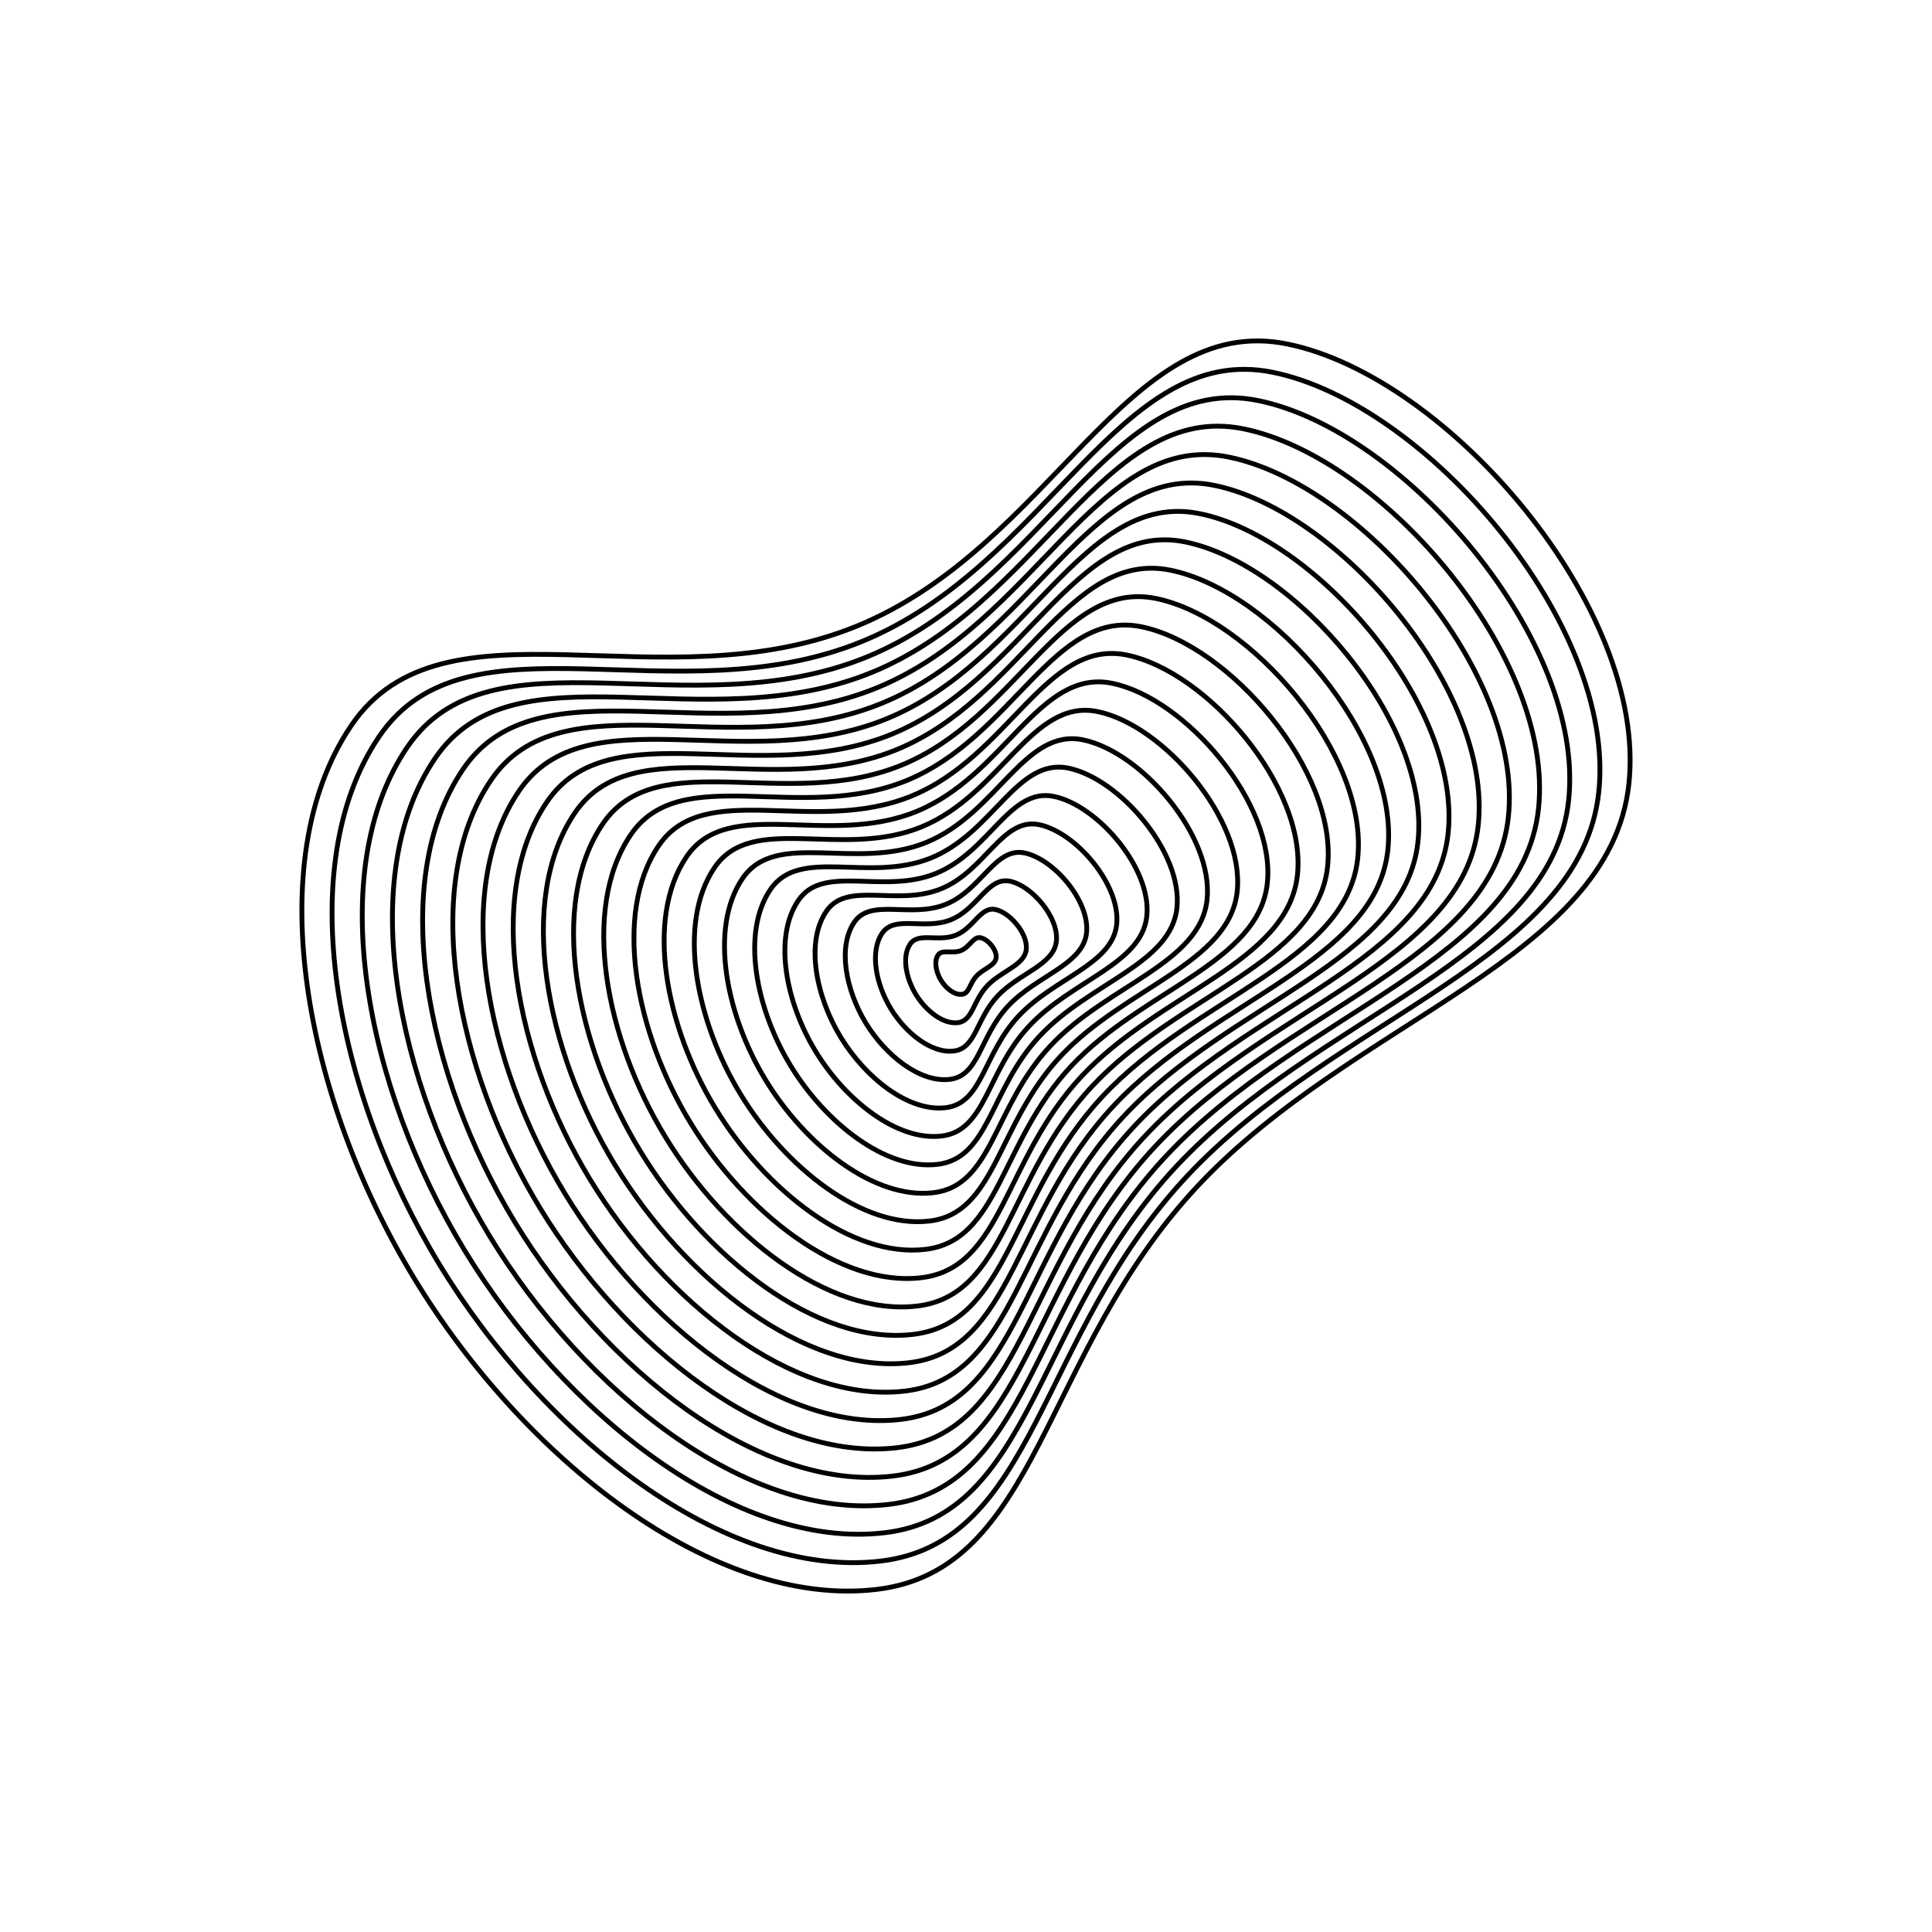 <svg xmlns="http://www.w3.org/2000/svg" version="1.1" xmlns:xlink="http://www.w3.org/1999/xlink" xmlns:svgjs="http://svgjs.dev/svgjs" viewBox="0 0 800 800"><defs><linearGradient x1="50%" y1="0%" x2="50%" y2="100%" id="uundulate-grad"><stop stop-color="hsl(206, 75%, 49%)" stop-opacity="1" offset="45%"></stop><stop stop-color="hsl(331, 90%, 56%)" stop-opacity="1" offset="100%"></stop></linearGradient></defs><g stroke-width="2" stroke="url(#uundulate-grad)" fill="none"><path d="M674.489 324.569C666.708 397.241 560.666 421.79 495.76 491.284C430.853 560.779 430.47 650.18 362.939 658.143C295.407 666.107 216.925 604.028 171.61 529.509C126.295 454.99 107.287 356.745 145.428 300.45C183.569 244.155 273.921 292.207 354.687 259.292C435.453 226.377 466.48 128.859 533.105 142.459C599.731 156.058 682.269 251.897 674.489 324.569C666.708 397.241 560.666 421.79 495.76 491.284 "></path><path d="M662.012 327.998C654.585 397.367 553.363 420.799 491.407 487.135C429.451 553.471 429.085 638.808 364.623 646.409C300.162 654.011 225.246 594.754 181.991 523.622C138.736 452.49 120.592 358.711 156.999 304.975C193.407 251.239 279.651 297.107 356.746 265.688C433.841 234.269 463.458 141.184 527.055 154.165C590.652 167.146 669.438 258.629 662.012 327.998C654.585 397.367 553.363 420.799 491.407 487.135 "></path><path d="M649.535 331.427C642.462 397.492 546.06 419.809 487.054 482.986C428.048 546.163 427.7 627.436 366.308 634.676C304.916 641.915 233.568 585.48 192.373 517.735C151.177 449.991 133.897 360.678 168.571 309.5C203.244 258.323 285.382 302.007 358.806 272.084C432.23 242.161 460.436 153.508 521.005 165.871C581.573 178.235 656.608 265.361 649.535 331.427C642.462 397.492 546.06 419.809 487.054 482.986 "></path><path d="M637.058 334.855C630.339 397.617 538.757 418.818 482.701 478.836C426.646 538.854 426.315 616.064 367.992 622.942C309.67 629.819 241.889 576.206 202.754 511.849C163.618 447.491 147.202 362.644 180.142 314.025C213.082 265.407 291.113 306.906 360.866 278.48C430.618 250.053 457.415 165.833 514.955 177.578C572.495 189.323 643.778 272.093 637.058 334.855C630.339 397.617 538.757 418.818 482.701 478.836 "></path><path d="M624.581 338.284C618.216 397.743 531.454 417.828 478.349 474.687C425.244 531.546 424.93 604.692 369.677 611.208C314.424 617.724 250.211 566.932 213.135 505.962C176.06 444.991 160.507 364.61 191.714 318.55C222.92 272.49 296.844 311.806 362.926 284.876C429.007 257.945 454.393 178.158 508.904 189.284C563.416 200.411 630.947 278.825 624.581 338.284C618.216 397.743 531.454 417.828 478.349 474.687 "></path><path d="M612.105 341.713C606.093 397.868 524.151 416.838 473.996 470.538C423.841 524.238 423.545 593.321 371.362 599.474C319.178 605.628 258.533 557.658 223.517 500.075C188.501 442.492 173.812 366.576 203.285 323.075C232.758 279.574 302.575 316.706 364.985 291.271C427.395 265.837 451.371 190.482 502.854 200.991C554.337 211.499 618.117 285.557 612.105 341.713C606.093 397.868 524.151 416.838 473.996 470.538 "></path><path d="M599.628 345.141C593.97 397.994 516.848 415.847 469.643 466.389C422.439 516.93 422.16 581.949 373.046 587.74C323.933 593.532 266.854 548.384 233.898 494.188C200.942 439.992 187.118 368.542 214.856 327.6C242.595 286.658 308.306 321.605 367.045 297.667C425.784 273.729 448.349 202.807 496.804 212.697C545.259 222.588 605.286 292.289 599.628 345.141C593.97 397.994 516.848 415.847 469.643 466.389 "></path><path d="M587.151 348.57C581.846 398.119 509.545 414.857 465.291 462.239C421.036 509.622 420.775 570.577 374.731 576.007C328.687 581.436 275.176 539.11 244.279 488.302C213.383 437.493 200.423 370.508 226.428 332.125C252.433 293.742 314.037 326.505 369.105 304.063C424.172 281.621 445.327 215.131 490.754 224.404C536.18 233.676 592.456 299.021 587.151 348.57C581.846 398.119 509.545 414.857 465.291 462.239 "></path><path d="M574.675 351.999C569.723 398.244 502.242 413.866 460.938 458.09C419.634 502.314 419.39 559.205 376.415 564.273C333.441 569.341 283.497 529.836 254.661 482.415C225.824 434.993 213.728 372.474 237.999 336.65C262.271 300.826 319.768 331.405 371.164 310.459C422.561 289.513 442.305 227.456 484.703 236.11C527.101 244.764 579.626 305.753 574.675 351.999C569.723 398.244 502.242 413.866 460.938 458.09 "></path><path d="M562.198 355.427C557.6 398.37 494.939 412.876 456.585 453.941C418.232 495.006 418.005 547.833 378.1 552.539C338.195 557.245 291.819 520.562 265.042 476.528C238.265 432.494 227.033 374.44 249.571 341.175C272.109 307.91 325.499 336.304 373.224 316.855C420.949 297.405 439.284 239.78 478.653 247.816C518.023 255.852 566.795 312.485 562.198 355.427C557.6 398.37 494.939 412.876 456.585 453.941 "></path><path d="M549.721 358.856C545.477 398.495 487.636 411.885 452.233 449.791C416.829 487.698 416.62 536.462 379.785 540.805C342.949 545.149 300.141 511.288 275.424 470.641C250.706 429.994 240.338 376.407 261.142 345.7C281.947 314.994 331.229 341.204 375.284 323.25C419.338 305.297 436.262 252.105 472.603 259.523C508.944 266.941 553.965 319.217 549.721 358.856C545.477 398.495 487.636 411.885 452.233 449.791 "></path><path d="M537.244 362.285C533.354 398.621 480.333 410.895 447.88 445.642C415.427 480.389 415.235 525.09 381.469 529.072C347.704 533.053 308.462 502.014 285.805 464.754C263.148 427.495 253.643 378.373 272.714 350.225C291.784 322.077 336.96 346.104 377.343 329.646C417.726 313.189 433.24 264.43 466.553 271.229C499.865 278.029 541.134 325.949 537.244 362.285C533.354 398.621 480.333 410.895 447.88 445.642 "></path><path d="M524.768 365.713C521.231 398.746 473.03 409.904 443.527 441.493C414.024 473.081 413.85 513.718 383.154 517.338C352.458 520.958 316.784 492.74 296.186 458.868C275.589 424.995 266.948 380.339 284.285 354.75C301.622 329.161 342.691 351.003 379.403 336.042C416.115 321.081 430.218 276.754 460.502 282.936C490.787 289.117 528.304 332.681 524.768 365.713C521.231 398.746 473.03 409.904 443.527 441.493 "></path><path d="M512.291 369.142C509.108 398.871 465.727 408.914 439.174 437.344C412.622 465.773 412.465 502.346 384.838 505.604C357.212 508.862 325.105 483.466 306.568 452.981C288.03 422.496 280.254 382.305 295.857 359.275C311.46 336.245 348.422 355.903 381.463 342.438C414.503 328.973 427.196 289.079 454.452 294.642C481.708 300.206 515.474 339.412 512.291 369.142C509.108 398.871 465.727 408.914 439.174 437.344 "></path><path d="M499.814 372.571C496.985 398.997 458.424 407.924 434.822 433.194C411.219 458.465 411.08 490.974 386.523 493.87C361.966 496.766 333.427 474.192 316.949 447.094C300.471 419.996 293.559 384.271 307.428 363.8C321.298 343.329 354.153 360.803 383.522 348.834C412.892 336.865 424.175 301.403 448.402 306.349C472.629 311.294 502.643 346.144 499.814 372.571C496.985 398.997 458.424 407.924 434.822 433.194 "></path><path d="M487.337 375.999C484.862 399.122 451.121 406.933 430.469 429.045C409.817 451.157 409.695 479.603 388.208 482.136C366.721 484.67 341.749 464.918 327.33 441.207C312.912 417.497 306.864 386.237 319 368.325C331.136 350.413 359.884 365.702 385.582 355.229C411.28 344.756 421.153 313.728 442.352 318.055C463.551 322.382 489.813 352.876 487.337 375.999C484.862 399.122 451.121 406.933 430.469 429.045 "></path><path d="M474.861 379.428C472.739 399.248 443.818 405.943 426.116 424.896C408.415 443.849 408.31 468.231 389.892 470.403C371.475 472.575 350.07 455.644 337.712 435.321C325.353 414.997 320.169 388.203 330.571 372.85C340.973 357.497 365.615 370.602 387.642 361.625C409.669 352.648 418.131 326.053 436.301 329.761C454.472 333.47 476.982 359.608 474.861 379.428C472.739 399.248 443.818 405.943 426.116 424.896 "></path><path d="M462.384 382.857C460.615 399.373 436.515 404.952 421.764 420.746C407.012 436.541 406.925 456.859 391.577 458.669C376.229 460.479 358.392 446.37 348.093 429.434C337.794 412.498 333.474 390.169 342.143 377.375C350.811 364.581 371.346 375.502 389.702 368.021C408.057 360.54 415.109 338.377 430.251 341.468C445.393 344.559 464.152 366.34 462.384 382.857C460.615 399.373 436.515 404.952 421.764 420.746 "></path><path d="M449.907 386.285C448.492 399.498 429.212 403.962 417.411 416.597C405.61 429.233 405.54 445.487 393.262 446.935C380.983 448.383 366.714 437.096 358.475 423.547C350.235 409.998 346.779 392.135 353.714 381.9C360.649 371.665 377.076 380.401 391.761 374.417C406.446 368.432 412.087 350.702 424.201 353.174C436.315 355.647 451.322 373.072 449.907 386.285C448.492 399.498 429.212 403.962 417.411 416.597 "></path><path d="M437.43 389.714C436.369 399.624 421.909 402.971 413.058 412.448C404.207 421.924 404.155 434.115 394.946 435.201C385.737 436.287 375.035 427.822 368.856 417.66C362.677 407.499 360.085 394.102 365.286 386.425C370.487 378.748 382.807 385.301 393.821 380.813C404.834 376.324 409.065 363.026 418.151 364.881C427.236 366.735 438.491 379.804 437.43 389.714C436.369 399.624 421.909 402.971 413.058 412.448 "></path><path d="M424.954 393.143C424.246 399.749 414.606 401.981 408.705 408.299C402.805 414.616 402.77 422.744 396.631 423.468C390.492 424.192 383.357 418.548 379.237 411.774C375.118 404.999 373.39 396.068 376.857 390.95C380.324 385.832 388.538 390.201 395.881 387.208C403.223 384.216 406.044 375.351 412.1 376.587C418.157 377.823 425.661 386.536 424.954 393.143C424.246 399.749 414.606 401.981 408.705 408.299 "></path><path d="M412.477 396.571C412.123 399.875 407.303 400.99 404.353 404.149C401.402 407.308 401.385 411.372 398.315 411.734C395.246 412.096 391.678 409.274 389.619 405.887C387.559 402.5 386.695 398.034 388.429 395.475C390.162 392.916 394.269 395.1 397.94 393.604C401.611 392.108 403.022 387.675 406.05 388.294C409.079 388.912 412.83 393.268 412.477 396.571C412.123 399.875 407.303 400.99 404.353 404.149 "></path></g></svg>